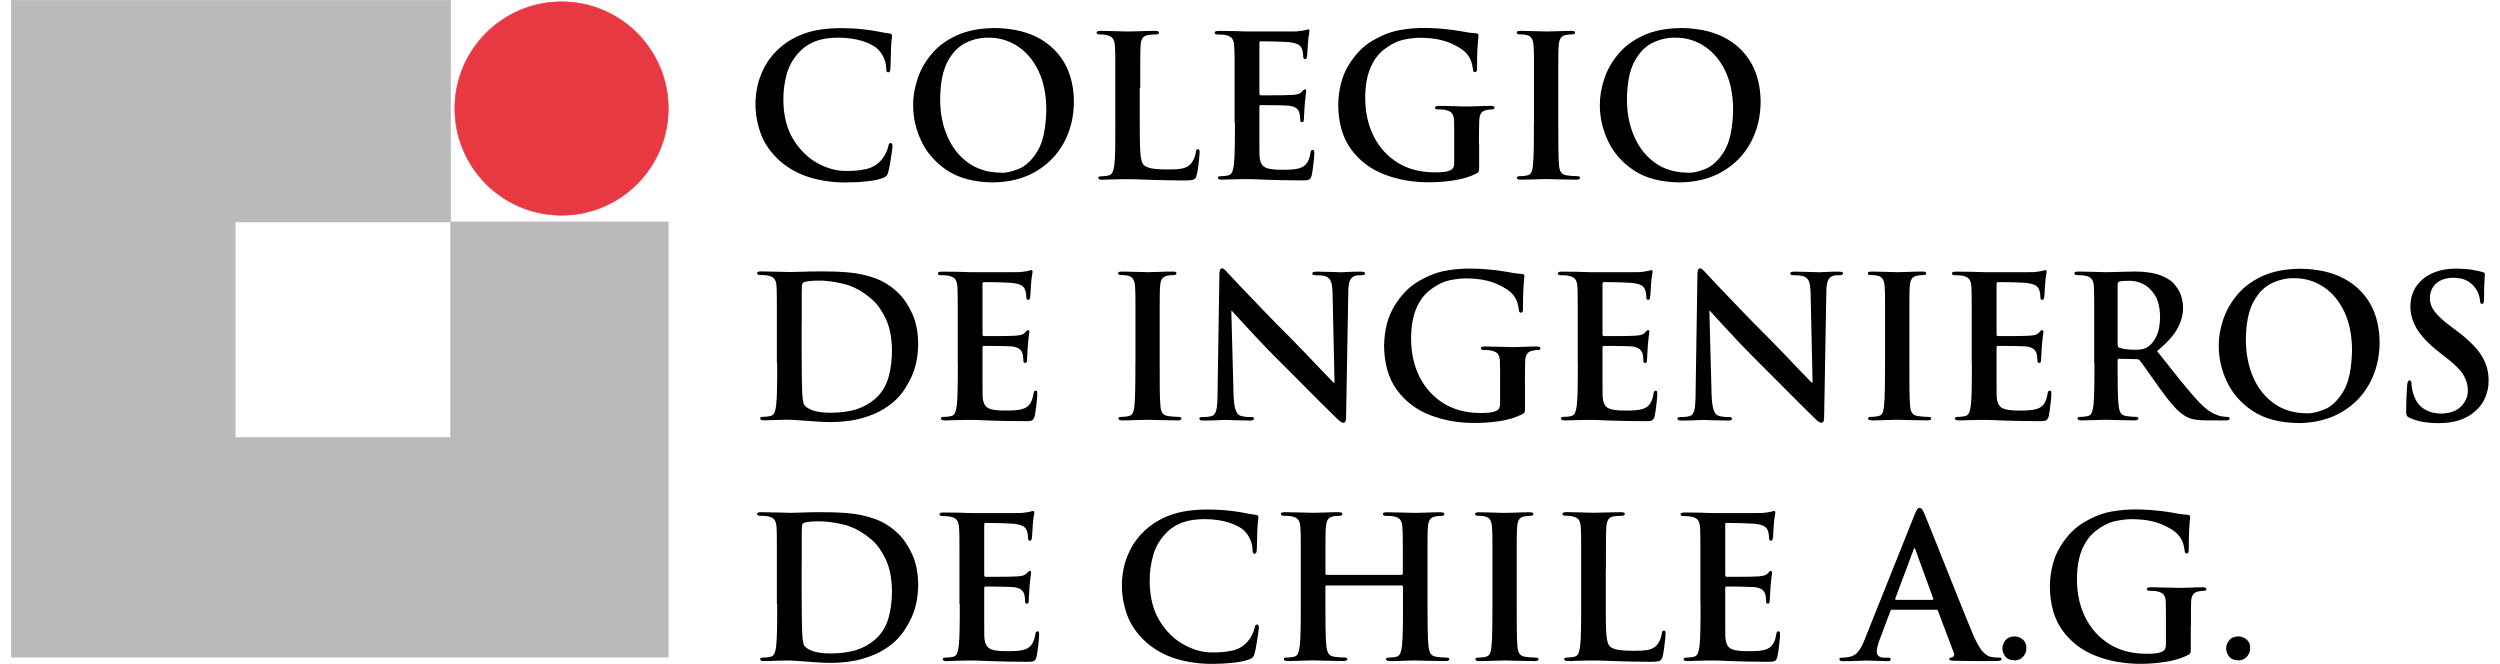 <?xml version="1.0" encoding="UTF-8"?>
<svg xmlns="http://www.w3.org/2000/svg" id="Capa_1" version="1.1" viewBox="0 0 320 85">
  <defs>
    <style>
      .st0 {
        stroke: #e83943;
      }

      .st0, .st1 {
        fill: none;
        stroke-miterlimit: 3.86;
        stroke-width: .08px;
      }

      .st2 {
        fill: #bababa;
      }

      .st3 {
        fill: #e83943;
      }

      .st1 {
        stroke: #bababa;
      }
    </style>
  </defs>
  <path class="st3" d="M58.22,13.89c0-7.54,6.12-13.66,13.66-13.66s13.66,6.12,13.66,13.66-6.11,13.66-13.66,13.66-13.66-6.12-13.66-13.66"></path>
  <path class="st0" d="M58.22,13.89c0-7.54,6.12-13.66,13.66-13.66s13.66,6.12,13.66,13.66-6.11,13.66-13.66,13.66-13.66-6.12-13.66-13.66Z"></path>
  <path class="st2" d="M1.45.03h56.23v28.38h27.85v55.7H1.45V.03ZM30.1,56h27.59v-27.59h-27.59v27.59Z"></path>
  <path class="st1" d="M1.45.03h56.23v28.38h27.85v55.7H1.45V.03ZM30.1,56h27.59v-27.59h-27.59v27.59Z"></path>
  <path d="M102.62,72.47c0-1.03,0-2.01,0-2.95,0-.94,0-1.63.02-2.1,0-.14.02-.24.07-.32.05-.08.12-.14.24-.19.12-.05.36-.09.71-.13.35-.03.66-.05.93-.05,1.01-.03,2.16.11,3.45.43,1.28.32,2.52,1.02,3.71,2.09.58.52,1.11,1.29,1.62,2.34.5,1.04.77,2.37.8,3.96.01,1.31-.14,2.51-.45,3.59-.32,1.08-.87,1.98-1.66,2.68-.74.65-1.58,1.11-2.5,1.4-.93.28-2.02.42-3.3.42-.99-.01-1.75-.12-2.28-.32-.53-.2-.87-.43-1.03-.68-.1-.16-.17-.44-.21-.83-.04-.39-.06-.75-.07-1.09-.01-.25-.02-.83-.04-1.72,0-.89-.02-2.02-.02-3.37v-3.18ZM99.48,77.31c0,1.17,0,2.22-.02,3.16-.01.93-.05,1.67-.11,2.21-.04.37-.11.68-.21.93-.1.25-.27.4-.52.46-.11.03-.25.05-.4.07-.15.02-.32.03-.51.03-.15,0-.25.02-.32.05-.06.03-.09.08-.09.15,0,.17.17.25.5.25.26,0,.54,0,.84-.02.3-.01.6-.02.9-.03.31-.01.59-.02.84-.02.25,0,.45,0,.59,0,.32,0,.69.02,1.11.05.42.03.87.06,1.36.1.48.04.97.07,1.47.1.5.03.97.05,1.43.05,1.55-.01,2.89-.18,4.01-.51,1.12-.32,2.04-.71,2.77-1.17.73-.46,1.28-.89,1.67-1.3.73-.72,1.36-1.68,1.9-2.86s.82-2.58.84-4.17c-.02-1.5-.27-2.78-.75-3.84-.48-1.06-1.04-1.92-1.69-2.57-.93-.94-1.98-1.61-3.14-2.02-1.16-.41-2.35-.65-3.56-.74-1.21-.09-2.35-.12-3.41-.11-.77,0-1.51.01-2.21.04s-1.26.03-1.67.04c-.38,0-.9-.01-1.58-.04-.68-.02-1.36-.03-2.05-.04-.19,0-.33.01-.42.05-.09.03-.14.09-.14.18,0,.09.04.15.11.18.07.03.18.05.32.05.18,0,.37,0,.55.02.18.01.33.03.43.06.41.08.68.24.83.46.15.23.23.55.25.97.02.25.03.55.03.89s.01.86.01,1.54c0,.68,0,1.65,0,2.91v4.44Z"></path>
  <path d="M122.85,77.31c0,1.17,0,2.22-.02,3.16-.01.93-.05,1.67-.11,2.21-.04.37-.11.68-.21.93-.1.25-.27.4-.52.46-.11.03-.25.05-.4.07-.15.02-.32.03-.51.03-.15,0-.26.02-.32.05-.06.03-.09.08-.09.15,0,.17.17.25.5.25.26,0,.54-.01.84-.03.3-.01.6-.02.9-.02.31-.01.59-.02.84-.02.25,0,.45,0,.59,0,.37,0,.77,0,1.19.02.42.01.9.03,1.43.06.54.01,1.16.03,1.88.05.72.02,1.54.03,2.48.03.46.01.79-.01.97-.08.18-.07.31-.26.39-.57.04-.18.09-.46.14-.82.05-.36.09-.73.13-1.11.04-.37.06-.66.06-.87,0-.13,0-.24-.03-.32-.02-.09-.08-.13-.18-.13-.09,0-.15.03-.19.08-.04.06-.07.16-.09.29-.08.51-.21.91-.39,1.21-.17.29-.42.51-.75.66-.34.14-.74.23-1.18.26s-.84.04-1.18.04c-1.25.02-2.07-.11-2.46-.41-.39-.29-.58-.86-.57-1.71,0-.26-.01-.64-.01-1.15,0-.5,0-1.01,0-1.53,0-.52,0-.93,0-1.23v-1.99c0-.08,0-.14.03-.18.02-.05.06-.07.12-.07.23,0,.59,0,1.09,0,.5,0,1,.01,1.48.03.49.01.82.02,1.01.04.46.05.8.17,1.01.34.21.17.35.39.4.64.04.17.06.33.07.48.01.16.02.3.03.43,0,.06.01.12.05.16.03.04.09.06.18.07.11,0,.17-.06.2-.16s.03-.21.03-.31c0-.12.02-.36.04-.72.02-.37.04-.69.06-.97.05-.63.1-1.08.14-1.34.04-.27.06-.43.06-.49,0-.07-.02-.13-.05-.16-.03-.03-.08-.05-.13-.04-.06,0-.12.03-.18.09-.06.06-.13.14-.22.24-.11.12-.27.21-.46.26s-.45.09-.75.11c-.22.02-.62.03-1.18.04-.57,0-1.13.01-1.69.01-.56,0-.95,0-1.16,0-.07,0-.12-.02-.15-.07-.02-.05-.03-.12-.03-.2v-6.38c0-.09.01-.15.04-.19.03-.04.07-.06.14-.06.19,0,.55,0,1.06.02.51,0,1.01.02,1.52.04.5.02.84.03,1.01.05.61.08,1.03.19,1.25.34.22.15.37.34.44.57.06.16.1.33.12.5.02.17.03.31.03.41,0,.11.01.2.05.26.03.06.09.09.18.09.08,0,.15-.03.18-.09.03-.06.06-.12.07-.19.03-.18.05-.47.07-.85.02-.38.04-.65.05-.81.04-.57.08-.96.13-1.19.05-.23.07-.38.07-.45,0-.06,0-.12-.03-.16s-.06-.06-.12-.07c-.06,0-.13.02-.2.04-.07.03-.14.05-.2.06-.1.03-.25.05-.44.08-.19.03-.4.05-.65.08-.14,0-.5.01-1.07.01-.57,0-1.22,0-1.96,0-.73,0-1.4,0-2.02,0h-1.26c-.18,0-.41,0-.68-.01-.27-.01-.58-.02-.91-.04-.32,0-.65,0-1-.01-.35,0-.7-.01-1.04-.01-.19,0-.33.01-.42.05-.09.03-.14.09-.13.18,0,.09.04.14.11.18.07.03.18.05.32.05.18,0,.37,0,.55.02.18.01.33.03.43.06.41.08.68.24.84.47.15.23.23.55.25.97.02.25.03.55.04.89,0,.35.01.86.01,1.54,0,.68,0,1.65,0,2.91v4.43Z"></path>
  <path d="M155.39,84.97c.83,0,1.66-.05,2.5-.14.83-.09,1.51-.24,2.04-.44.21-.08.35-.17.44-.27.09-.1.16-.25.21-.46.09-.3.17-.7.25-1.18.08-.48.15-.94.21-1.36.06-.42.08-.69.09-.81,0-.1-.01-.19-.05-.26-.03-.07-.09-.11-.18-.11-.1,0-.17.03-.21.1-.04.07-.08.21-.12.4-.05.24-.15.51-.31.82-.15.31-.33.59-.55.84-.49.57-1.11.95-1.84,1.14-.74.19-1.66.29-2.77.27-1.16,0-2.35-.33-3.56-.99-1.21-.66-2.24-1.66-3.07-2.99-.84-1.33-1.27-2.99-1.31-4.99-.02-1.24.14-2.42.47-3.55.33-1.13.95-2.12,1.85-2.98.54-.51,1.2-.89,1.96-1.16.76-.27,1.69-.4,2.78-.4,1.17,0,2.21.16,3.12.45.9.29,1.57.66,2,1.11.31.33.55.7.72,1.11.16.41.25.81.26,1.21,0,.18.01.31.05.41s.1.14.2.14c.11,0,.18-.05.23-.15.04-.1.07-.24.07-.43.02-.28.03-.69.04-1.24,0-.54.02-1.04.04-1.48.03-.43.05-.75.08-.95.03-.2.04-.35.05-.44,0-.08-.03-.14-.09-.2-.06-.05-.16-.09-.29-.1-.38-.04-.77-.11-1.18-.19-.41-.09-.86-.16-1.34-.23-.56-.08-1.12-.14-1.68-.18-.56-.05-1.22-.07-1.98-.07-1.86,0-3.43.24-4.71.71-1.28.47-2.36,1.12-3.26,1.96-.8.75-1.41,1.55-1.84,2.4-.43.84-.72,1.66-.88,2.45-.16.79-.23,1.48-.23,2.06-.02,1.24.19,2.52.64,3.82.45,1.3,1.28,2.51,2.49,3.61,1.15.99,2.44,1.69,3.89,2.12,1.44.43,3.03.64,4.76.63"></path>
  <path d="M169.81,73.58s-.07-.01-.1-.04c-.03-.03-.05-.07-.05-.13v-.53c0-1.26,0-2.23,0-2.91,0-.68,0-1.2.01-1.54,0-.35.02-.64.04-.89.02-.44.1-.77.23-1,.14-.23.37-.38.7-.44.15-.02.29-.04.4-.06.12-.01.23-.02.33-.02.15,0,.27-.01.34-.05.08-.03.11-.09.11-.18s-.04-.15-.13-.18c-.09-.03-.22-.05-.4-.05-.52,0-1.1.01-1.73.04-.63.02-1.11.03-1.45.04-.36,0-.88-.01-1.56-.04-.68-.02-1.37-.03-2.07-.04-.18,0-.31.01-.4.05-.09.03-.13.09-.13.18,0,.09.04.15.11.18.07.03.18.05.32.05.18,0,.37,0,.55.02.18.01.33.03.43.06.41.08.68.24.84.46.15.23.23.55.25.97.02.25.03.55.04.89s.01.86.01,1.54c0,.68,0,1.65,0,2.91v4.43c0,1.17,0,2.23-.02,3.16-.01.93-.05,1.67-.11,2.21-.04.37-.12.68-.21.93-.1.25-.27.4-.52.46-.11.03-.24.05-.4.07-.15.02-.32.03-.51.03-.15,0-.25.02-.31.05-.06.03-.09.08-.09.15,0,.17.17.25.5.25.54,0,1.12-.01,1.75-.04.63-.02,1.1-.03,1.43-.04.37,0,.91.02,1.62.04.71.02,1.48.03,2.32.04.15,0,.28-.02.37-.06.09-.04.14-.1.14-.19,0-.06-.03-.11-.1-.15-.07-.04-.17-.05-.31-.05-.2,0-.41-.01-.65-.03-.24-.02-.45-.04-.63-.07-.37-.06-.62-.21-.75-.45-.13-.25-.21-.55-.24-.91-.06-.55-.1-1.3-.11-2.23-.01-.94-.02-1.99-.02-3.16v-2.22c0-.06.02-.1.05-.12.03-.02.06-.03.1-.03h9.63s.07.01.1.04c.03.03.05.06.05.11v2.22c0,1.17,0,2.23-.02,3.16-.01.93-.05,1.67-.11,2.21-.04.37-.11.68-.21.93-.1.25-.27.4-.52.46-.11.03-.25.05-.4.07-.15.02-.32.03-.51.03-.15,0-.25.02-.32.05-.06.03-.09.08-.09.15,0,.17.18.25.53.25.52,0,1.1-.01,1.73-.04.63-.02,1.1-.03,1.42-.04.37,0,.91.02,1.62.04.71.02,1.48.03,2.32.04.15,0,.27-.02.36-.06.09-.04.14-.1.14-.19,0-.13-.13-.2-.4-.2-.2,0-.41-.01-.65-.03-.24-.02-.45-.04-.63-.07-.37-.06-.62-.21-.75-.45-.13-.25-.21-.55-.24-.91-.06-.55-.1-1.3-.11-2.23-.01-.94-.02-1.99-.02-3.16v-4.43c0-1.26,0-2.23,0-2.91,0-.68,0-1.2.01-1.54,0-.35.02-.64.04-.89.02-.44.09-.77.23-1,.13-.23.37-.38.7-.44.15-.02.28-.04.4-.06.12-.01.23-.02.33-.02.15,0,.27-.01.34-.05.08-.03.11-.09.11-.18s-.04-.15-.13-.18c-.09-.03-.22-.05-.4-.05-.52,0-1.1.01-1.73.04-.63.02-1.11.03-1.45.04-.36,0-.88-.01-1.56-.04-.68-.02-1.37-.03-2.07-.04-.18,0-.31.01-.4.05-.09.03-.13.09-.13.18s.04.15.11.18c.07.03.18.05.32.05.18,0,.37,0,.55.02.18.01.33.03.44.06.41.08.68.24.83.46.15.23.23.55.25.97.02.25.03.55.04.89,0,.35.01.86.01,1.54,0,.68,0,1.65,0,2.91v.53c0,.06-.02.11-.05.13-.03.03-.06.04-.1.04h-9.63Z"></path>
  <path d="M191.03,77.31c0,1.23,0,2.32-.02,3.27-.01.95-.05,1.69-.11,2.23-.03.37-.1.65-.21.87-.1.21-.28.34-.52.39-.11.03-.25.05-.4.07-.15.02-.32.03-.51.03-.15,0-.25.02-.32.05-.06.03-.09.08-.09.15,0,.17.17.25.5.25.54,0,1.12-.01,1.75-.04.63-.02,1.1-.03,1.43-.04.36,0,.89.02,1.6.04.71.02,1.48.03,2.33.04.14,0,.26-.02.34-.06.09-.04.13-.1.13-.19,0-.13-.13-.2-.4-.2-.2,0-.41-.01-.65-.03-.24-.02-.45-.04-.63-.07-.37-.05-.62-.19-.76-.4-.14-.21-.22-.49-.25-.83-.05-.55-.08-1.3-.09-2.25,0-.95-.01-2.04-.01-3.27v-4.44c0-1.26,0-2.23,0-2.91,0-.68,0-1.2.01-1.54,0-.35.02-.64.04-.89.02-.44.09-.77.23-1,.13-.23.37-.38.7-.44.15-.02.28-.04.4-.06.12-.01.24-.02.36-.02.13,0,.23-.01.29-.05.07-.04.11-.1.11-.2,0-.07-.05-.13-.14-.16-.09-.03-.22-.05-.39-.04-.51,0-1.06.01-1.66.04-.6.02-1.07.03-1.41.04-.4,0-.91-.01-1.55-.04-.64-.02-1.21-.03-1.72-.04-.2,0-.35.01-.45.04-.1.03-.15.08-.15.16,0,.1.04.16.11.2.07.04.17.05.3.05.15,0,.31,0,.46.02.16.01.3.04.44.08.28.06.48.2.62.43.14.23.22.55.24.98.02.25.03.55.04.89s.01.86.01,1.54c0,.68,0,1.65,0,2.91v4.44Z"></path>
  <path d="M205.56,72.87c0-1.26,0-2.23,0-2.91,0-.68,0-1.2.01-1.54,0-.35.02-.64.04-.89.02-.44.1-.77.23-1,.14-.23.37-.38.7-.43.16-.03.32-.04.5-.06.18-.01.34-.02.48-.02.15,0,.26-.01.34-.05.08-.03.11-.09.11-.18s-.04-.15-.13-.18c-.09-.03-.22-.05-.4-.05-.34,0-.74,0-1.19.02-.45.01-.89.02-1.3.03-.41.01-.72.02-.94.02-.37,0-.88-.01-1.54-.04-.66-.02-1.3-.03-1.92-.04-.19,0-.33.01-.42.05-.09.03-.14.09-.14.18,0,.09.04.15.11.18.07.03.18.05.32.05.17,0,.32,0,.46.02.14.01.27.03.37.06.41.08.69.24.84.46.15.23.23.55.25.97.02.25.03.55.04.89,0,.35.01.86.01,1.54,0,.68,0,1.65,0,2.91v4.44c0,1.17,0,2.22-.02,3.16-.01.93-.05,1.67-.11,2.21-.04.37-.12.68-.21.93-.1.25-.27.4-.52.46-.11.03-.25.05-.4.07-.15.02-.32.03-.51.03-.15,0-.25.02-.31.05-.06.04-.09.08-.09.15,0,.17.17.25.5.25.26,0,.54,0,.84-.02.3-.01.6-.02.9-.02.31-.01.59-.02.84-.02.25,0,.45,0,.59,0,.51,0,1.01,0,1.5.02.49.01,1.02.03,1.57.06.56.01,1.19.03,1.88.05.69.02,1.48.03,2.38.03.63,0,1.04-.04,1.23-.13.19-.09.31-.28.36-.55.07-.26.13-.6.19-1.01.06-.42.1-.81.14-1.17.03-.37.05-.6.05-.71,0-.15,0-.26-.03-.33-.03-.07-.08-.1-.17-.1-.1,0-.17.04-.2.1-.04.07-.06.16-.07.27-.03.25-.11.52-.23.81-.13.29-.27.52-.42.7-.32.33-.72.53-1.21.61-.49.08-1.07.11-1.74.1-.96,0-1.66-.05-2.1-.14-.44-.09-.76-.23-.95-.42-.25-.22-.41-.78-.46-1.67-.06-.89-.08-2.14-.07-3.75v-4.44Z"></path>
  <path d="M217.67,77.31c0,1.17,0,2.22-.02,3.16-.01.93-.05,1.67-.11,2.21-.04.37-.11.68-.21.93-.1.25-.27.4-.52.46-.11.03-.25.05-.4.07s-.32.03-.51.03c-.15,0-.25.02-.31.05-.06.03-.09.08-.09.15,0,.17.17.25.5.25.26,0,.54-.01.84-.03.3-.01.6-.02.9-.02.31-.01.59-.02.84-.02.25,0,.45,0,.59,0,.37,0,.77,0,1.19.02.42.01.9.03,1.43.06.54.01,1.16.03,1.88.05.71.02,1.54.03,2.48.03.46.01.79-.01.97-.08.18-.07.31-.26.39-.57.04-.18.09-.46.14-.82.05-.36.09-.73.13-1.11.04-.37.06-.66.06-.87,0-.13,0-.24-.02-.32-.02-.09-.08-.13-.18-.13-.09,0-.15.03-.19.08-.04.06-.07.16-.09.29-.08.51-.21.91-.39,1.21-.17.29-.42.51-.74.66-.35.14-.74.23-1.18.26-.45.03-.84.04-1.18.04-1.25.02-2.07-.11-2.46-.41-.39-.29-.58-.86-.57-1.71,0-.26-.01-.64-.01-1.15,0-.5,0-1.01,0-1.53,0-.52,0-.93,0-1.23v-1.99c0-.08,0-.14.03-.18.02-.05.06-.07.12-.07.23,0,.59,0,1.09,0,.5,0,1,.01,1.48.03.49.01.82.02,1.01.04.46.05.8.17,1.01.34.21.17.35.39.4.64.04.17.06.33.07.48,0,.16.02.3.03.43,0,.06.01.12.05.16.03.04.09.06.18.07.11,0,.17-.06.2-.16.02-.1.03-.21.03-.31,0-.12.02-.36.04-.72.02-.37.04-.69.06-.97.05-.63.1-1.08.14-1.34.04-.27.06-.43.06-.49,0-.07-.02-.13-.05-.16-.03-.03-.07-.05-.13-.04-.06,0-.12.03-.18.09-.06.06-.13.14-.22.24-.11.12-.27.21-.46.26-.2.05-.45.09-.75.11-.22.02-.62.03-1.18.04-.57,0-1.13.01-1.69.01-.56,0-.95,0-1.16,0-.07,0-.12-.02-.15-.07-.02-.05-.03-.12-.03-.2v-6.38c0-.09.01-.15.04-.19.03-.04.07-.06.14-.06.19,0,.55,0,1.06.02.51,0,1.02.02,1.52.04.5.02.84.03,1.01.05.61.08,1.03.19,1.25.34.22.15.37.34.44.57.06.16.1.33.12.5.02.17.03.31.03.41,0,.11.01.2.05.26.03.06.09.09.18.09.08,0,.14-.03.18-.09.04-.06.06-.12.07-.19.03-.18.05-.47.07-.85.02-.38.04-.65.05-.81.04-.57.08-.96.13-1.19.04-.23.07-.38.07-.45,0-.06,0-.12-.03-.16-.02-.04-.06-.06-.12-.07-.06,0-.13.02-.2.04-.07.03-.14.05-.2.06-.1.03-.25.05-.44.08-.19.03-.4.05-.64.08-.14,0-.5.01-1.07.01-.57,0-1.22,0-1.96,0-.73,0-1.4,0-2.02,0h-1.26c-.18,0-.41,0-.68-.01-.27-.01-.58-.02-.91-.04-.32,0-.65,0-1-.01-.35,0-.7-.01-1.04-.01-.19,0-.33.01-.42.05-.09.03-.14.09-.14.18,0,.09.04.14.11.18.07.03.18.05.32.05.18,0,.37,0,.55.02.18.01.33.03.43.06.41.08.68.24.84.47.15.23.23.55.25.97.02.25.03.55.03.89,0,.35.01.86.01,1.54,0,.68,0,1.65,0,2.91v4.43Z"></path>
  <path d="M242.7,76.78s-.08-.02-.1-.05c-.01-.03-.02-.07,0-.13l2.32-6.2c.01-.05.03-.11.06-.15.03-.05.06-.07.09-.08.04,0,.06.03.08.08.02.05.03.1.04.15l2.27,6.23s.01.07,0,.1c-.02.03-.06.05-.12.05h-4.64ZM247.82,78.04c.06,0,.11.01.15.04.04.03.07.07.1.14l2.02,5.35c.06.15.06.28,0,.38-.06.1-.13.17-.23.2-.12.01-.22.03-.27.07-.06.03-.08.09-.08.16,0,.08.07.14.21.16.14.02.32.04.55.04,1.02.02,1.96.04,2.8.04.84,0,1.5,0,1.97,0,.46,0,.77-.01.93-.05.16-.04.24-.1.23-.2,0-.08-.03-.14-.09-.17-.06-.03-.14-.04-.24-.03-.15,0-.32,0-.5-.02-.18-.01-.37-.04-.56-.08-.26-.04-.58-.24-.95-.59-.37-.35-.79-1.08-1.27-2.17-.42-.99-.94-2.27-1.57-3.84-.63-1.56-1.27-3.17-1.93-4.82-.66-1.65-1.24-3.1-1.74-4.36-.5-1.26-.84-2.08-1-2.47-.12-.29-.23-.49-.33-.62-.09-.13-.2-.19-.31-.19-.12,0-.23.07-.33.23-.1.16-.23.42-.37.78l-6.33,15.83c-.24.64-.51,1.15-.83,1.55-.31.4-.75.64-1.32.72-.11.01-.23.03-.38.04-.15,0-.28.01-.4.02-.1,0-.18.01-.23.04-.05.03-.07.08-.07.16,0,.1.04.17.12.2.08.04.2.05.36.05.68,0,1.3-.01,1.87-.04.57-.02.94-.03,1.1-.04.4,0,.84.02,1.33.04.48.02.93.03,1.34.04.14,0,.25-.01.32-.05.07-.04.11-.1.11-.2,0-.07-.02-.13-.08-.16-.05-.03-.15-.04-.3-.04h-.38c-.38,0-.65-.08-.8-.22-.15-.14-.22-.33-.21-.56,0-.16.03-.37.09-.65.06-.27.16-.57.28-.89l1.36-3.61c.02-.07.05-.13.08-.16s.08-.05.14-.04h5.62Z"></path>
  <path d="M257.82,84.54c.48-.01.86-.17,1.14-.48.28-.3.42-.68.42-1.14,0-.45-.16-.8-.45-1.06-.29-.26-.65-.39-1.09-.4-.54.02-.93.2-1.17.53-.25.33-.37.66-.36,1,0,.37.12.72.36,1.03.24.32.63.48,1.15.5"></path>
  <path d="M280.44,80.16c0-1.26,0-2.27.02-3.03,0-.44.09-.77.23-1,.15-.23.39-.37.72-.43.15-.03.27-.04.38-.06.1-.01.2-.02.3-.02.09,0,.17-.01.23-.04.06-.03.09-.08.1-.16,0-.1-.04-.16-.13-.2-.09-.04-.21-.05-.37-.05-.44,0-.94.01-1.49.04-.56.02-1.04.03-1.45.04-.4,0-.94-.02-1.62-.04-.68-.02-1.36-.03-2.04-.04-.18,0-.31.01-.4.05-.09.04-.13.1-.13.2,0,.07.04.13.1.16.07.03.16.04.27.04.18,0,.36,0,.55.02.18.01.33.03.43.06.41.08.69.24.84.46.16.23.23.55.24.97.01.38.02.81.02,1.3,0,.49,0,1.05,0,1.68v2.37c0,.22-.03.4-.1.56-.07.16-.19.28-.38.37-.31.13-.66.21-1.05.24-.39.03-.75.04-1.09.03-1.78-.02-3.33-.43-4.64-1.25s-2.32-1.94-3.04-3.36c-.72-1.42-1.08-3.04-1.09-4.87,0-1.54.22-2.81.63-3.81.41-1,.98-1.79,1.69-2.37.89-.7,1.77-1.15,2.64-1.33.86-.18,1.65-.26,2.35-.23,1.43.03,2.63.26,3.6.68.96.42,1.64.85,2.02,1.29.32.36.53.72.65,1.09.11.37.18.7.21,1,.01.1.03.18.07.24.04.06.1.09.18.09.1,0,.17-.03.21-.11.04-.08.06-.22.06-.42,0-1.04.02-1.84.05-2.41.03-.57.06-.98.08-1.23.03-.25.04-.41.05-.49,0-.09-.02-.16-.06-.21-.05-.05-.14-.08-.29-.09-.3-.02-.64-.05-1.01-.11-.37-.06-.7-.11-.98-.17-.18-.04-.51-.09-.99-.15-.48-.06-1.03-.12-1.65-.17-.62-.05-1.22-.08-1.82-.08-1.06-.02-2.15.07-3.28.27-1.13.2-2.3.66-3.5,1.36-1.18.7-2.2,1.74-3.05,3.13-.85,1.39-1.29,3.09-1.33,5.12.03,2.31.58,4.2,1.65,5.65,1.07,1.46,2.48,2.53,4.23,3.21,1.75.68,3.68,1.02,5.76,1.02,1.01,0,2.06-.08,3.16-.25,1.1-.17,2.07-.46,2.91-.89.15-.07.24-.16.28-.26.04-.1.06-.32.05-.64v-2.77Z"></path>
  <path d="M286.46,84.54c.48-.01.86-.17,1.14-.48.28-.3.42-.68.42-1.14,0-.45-.16-.8-.45-1.06-.29-.26-.65-.39-1.09-.4-.54.02-.93.2-1.17.53-.25.33-.37.66-.36,1,0,.37.12.72.36,1.03.24.32.63.48,1.15.5"></path>
  <path d="M102.62,41.66c0-1.03,0-2.01,0-2.95,0-.94,0-1.63.02-2.1,0-.14.02-.24.07-.32.05-.08.12-.14.24-.19.12-.05.36-.09.71-.13.35-.03.66-.05.93-.05,1.01-.03,2.16.11,3.45.43,1.28.32,2.52,1.02,3.71,2.09.58.52,1.11,1.29,1.62,2.34.5,1.04.77,2.37.8,3.96.01,1.31-.14,2.51-.45,3.59-.32,1.08-.87,1.98-1.66,2.68-.74.65-1.58,1.11-2.5,1.4-.93.28-2.02.42-3.3.42-.99-.01-1.75-.12-2.28-.32-.53-.2-.87-.43-1.03-.68-.1-.16-.17-.44-.21-.83-.04-.39-.06-.75-.07-1.09-.01-.25-.02-.83-.04-1.72,0-.89-.02-2.02-.02-3.37v-3.18ZM99.48,46.5c0,1.17,0,2.22-.02,3.15-.01.93-.05,1.67-.11,2.21-.04.37-.11.68-.21.93-.1.25-.27.4-.52.46-.11.03-.25.05-.4.07-.15.02-.32.03-.51.03-.15,0-.25.02-.32.05-.06.03-.09.08-.09.15,0,.17.17.25.5.25.26,0,.54-.01.84-.02.3-.01.6-.02.9-.03.31-.01.59-.02.84-.02.25,0,.45,0,.59,0,.32,0,.69.02,1.11.05.42.03.87.06,1.36.1.48.04.97.07,1.47.1.5.03.97.05,1.43.05,1.55-.02,2.89-.18,4.01-.51,1.12-.32,2.04-.71,2.77-1.17.73-.45,1.28-.89,1.67-1.3.73-.72,1.36-1.68,1.9-2.86.54-1.19.82-2.58.84-4.17-.02-1.5-.27-2.78-.75-3.84-.48-1.06-1.04-1.92-1.69-2.57-.93-.94-1.98-1.61-3.14-2.02s-2.35-.66-3.56-.74c-1.21-.09-2.35-.12-3.41-.11-.77,0-1.51.01-2.21.04-.7.02-1.26.03-1.67.04-.38,0-.9-.02-1.58-.04-.68-.02-1.36-.03-2.05-.04-.19,0-.33.01-.42.05-.09.03-.14.09-.14.18,0,.09.04.15.11.18.07.03.18.05.32.05.18,0,.37,0,.55.02.18.01.33.03.43.06.41.08.68.24.83.46.15.23.23.55.25.97.02.25.03.55.03.89s.01.86.01,1.54c0,.68,0,1.65,0,2.91v4.44Z"></path>
  <path d="M122.6,46.5c0,1.17,0,2.22-.02,3.16-.01.93-.05,1.67-.11,2.21-.04.37-.11.68-.21.93-.1.25-.27.4-.52.46-.11.03-.25.05-.4.07-.15.02-.32.03-.51.03-.15,0-.25.02-.31.05-.06.04-.09.08-.09.15,0,.17.17.25.5.25.26,0,.54,0,.84-.02.3-.01.6-.02.9-.02.31-.01.59-.02.84-.02.25,0,.45,0,.59,0,.37,0,.77,0,1.19.02.42.01.9.03,1.43.06.54.01,1.16.03,1.88.05.71.02,1.54.03,2.48.03.46.01.79-.01.97-.08.18-.07.31-.26.39-.57.04-.18.09-.46.14-.82.05-.36.09-.73.13-1.11.04-.37.06-.66.06-.87,0-.13,0-.24-.02-.32-.02-.09-.08-.13-.18-.13-.09,0-.15.03-.19.08-.04.06-.07.16-.09.29-.08.51-.21.91-.39,1.21-.17.29-.42.51-.74.66-.35.14-.74.23-1.18.26-.45.03-.84.05-1.18.04-1.25.02-2.07-.11-2.46-.41-.39-.29-.58-.86-.57-1.71,0-.26-.01-.65-.01-1.15,0-.5,0-1.01,0-1.53,0-.52,0-.93,0-1.23v-1.99c0-.08,0-.14.03-.18.02-.05.06-.07.12-.07.23,0,.59,0,1.09,0,.5,0,1,.01,1.48.02.49.01.82.03,1.01.04.46.05.8.17,1.01.34.21.17.35.39.4.64.04.17.06.33.07.48,0,.16.02.3.03.43,0,.06.01.12.05.16.03.04.09.06.18.07.11,0,.17-.06.2-.16s.03-.21.03-.32c0-.12.02-.36.04-.72.02-.36.05-.69.06-.97.05-.63.1-1.08.14-1.34.04-.27.06-.43.06-.49,0-.08-.02-.13-.05-.16s-.07-.05-.13-.04c-.06,0-.12.03-.18.09-.06.06-.13.14-.22.24-.11.12-.27.21-.46.27-.2.05-.45.09-.75.11-.22.02-.62.03-1.18.04-.56,0-1.13.01-1.69.01-.56,0-.95,0-1.16,0-.07,0-.12-.02-.15-.07-.02-.05-.03-.12-.03-.21v-6.38c0-.09.01-.15.04-.19.03-.04.07-.06.14-.06.19,0,.55,0,1.06.01.51,0,1.01.02,1.52.04.5.02.84.03,1.01.05.61.08,1.03.19,1.25.34.22.15.37.34.44.57.06.16.1.33.12.5.02.17.03.31.03.41,0,.11.01.2.05.26.03.06.09.09.18.09.08,0,.15-.03.18-.09.04-.06.06-.12.07-.19.03-.19.05-.47.07-.85.02-.38.04-.65.05-.81.04-.57.08-.96.13-1.19.04-.23.07-.38.07-.45,0-.06,0-.12-.03-.16-.02-.04-.06-.06-.12-.07-.06,0-.13.02-.2.04-.07.02-.14.04-.2.06-.1.03-.25.05-.44.08-.19.02-.4.05-.64.08-.14,0-.5.01-1.07.01-.57,0-1.22,0-1.95,0-.73,0-1.4,0-2.02,0h-1.26c-.18,0-.41,0-.68-.02-.27,0-.58-.02-.91-.03-.32,0-.65,0-1-.01-.35,0-.7-.01-1.04-.01-.19,0-.33.01-.42.05-.09.03-.14.09-.14.18,0,.09.04.15.11.18.07.03.18.05.32.05.18,0,.37,0,.55.02.18.01.33.03.43.06.41.09.68.24.84.47.15.23.23.55.25.97.02.25.03.55.03.89,0,.35.01.86.01,1.54,0,.68,0,1.65,0,2.91v4.43Z"></path>
  <path d="M145.33,46.5c0,1.23,0,2.32-.02,3.27-.01.95-.05,1.69-.11,2.23-.03.37-.1.65-.21.87-.1.21-.28.34-.52.39-.11.03-.25.05-.4.07-.15.02-.32.03-.51.03-.15,0-.25.02-.32.05-.06.03-.09.08-.09.15,0,.17.17.25.5.25.54,0,1.12-.01,1.75-.04.63-.02,1.1-.03,1.43-.04.36,0,.89.02,1.6.04.71.02,1.48.03,2.33.04.14,0,.26-.02.34-.06.09-.04.13-.1.13-.19,0-.13-.13-.2-.4-.2-.2,0-.41-.01-.65-.03-.24-.02-.45-.04-.63-.07-.37-.05-.62-.19-.76-.4-.14-.21-.22-.49-.25-.83-.05-.55-.08-1.3-.09-2.25-.01-.95-.01-2.04-.01-3.27v-4.44c0-1.26,0-2.23,0-2.91,0-.68,0-1.2.01-1.54,0-.35.02-.64.04-.89.02-.44.09-.77.23-1,.13-.23.37-.38.7-.44.15-.02.28-.04.4-.06.12-.01.24-.02.36-.02.13,0,.23-.01.3-.05.07-.04.11-.1.11-.2,0-.07-.05-.13-.14-.16-.09-.03-.22-.04-.39-.04-.51,0-1.06.01-1.66.04-.6.02-1.07.03-1.41.04-.4,0-.91-.02-1.55-.04-.64-.02-1.21-.03-1.72-.04-.2,0-.35.01-.45.04-.1.03-.15.08-.15.16,0,.1.04.16.11.2.07.04.17.05.3.05.15,0,.31,0,.46.02.16.01.3.04.44.08.28.06.48.2.62.43.14.23.22.55.24.98.02.25.03.55.04.89s.01.86.01,1.54c0,.68,0,1.65,0,2.91v4.44Z"></path>
  <path d="M157.6,39.79h.08c.17.18.55.6,1.15,1.26.6.66,1.32,1.44,2.18,2.35.85.91,1.74,1.82,2.67,2.75.89.88,1.8,1.79,2.74,2.74.94.94,1.82,1.83,2.64,2.65.82.82,1.51,1.5,2.05,2.02.14.14.28.27.43.38.15.11.29.17.43.17.11,0,.19-.06.25-.18s.08-.32.08-.6l.28-15.9c0-.69.07-1.2.21-1.52.13-.32.38-.53.72-.62.15-.04.28-.06.4-.06.12,0,.24-.01.36,0,.3,0,.45-.08.45-.23,0-.1-.06-.16-.17-.19-.11-.03-.25-.04-.41-.04-.63,0-1.16.01-1.59.04-.44.02-.73.03-.87.04-.28,0-.69-.01-1.23-.04-.54-.02-1.15-.03-1.82-.04-.19,0-.35,0-.47.04-.12.03-.18.09-.19.19,0,.08.03.13.09.17.06.04.17.06.31.06.19,0,.41,0,.66.02.25.02.48.06.68.13.3.11.51.33.65.65.13.33.2.87.21,1.62l.25,11.32h-.13c-.17-.17-.59-.6-1.25-1.29-.66-.69-1.39-1.46-2.19-2.3-.8-.84-1.5-1.56-2.1-2.16-1.25-1.24-2.45-2.46-3.59-3.65-1.15-1.19-2.1-2.19-2.88-3.01-.77-.82-1.22-1.3-1.34-1.43-.21-.23-.38-.42-.52-.56-.14-.14-.28-.22-.41-.22-.12,0-.21.08-.26.24-.05.16-.07.36-.07.62l-.23,14.92c0,1.08-.05,1.85-.15,2.31-.1.46-.31.74-.63.82-.18.05-.37.08-.58.1s-.39.03-.56.02c-.13,0-.23.01-.3.04-.07.03-.11.08-.11.16,0,.11.05.18.15.21.1.03.23.04.4.04.67,0,1.26-.01,1.77-.04.51-.02.82-.03.96-.04.24,0,.62.01,1.13.04.52.02,1.18.03,2,.04.18,0,.32-.01.42-.05.1-.04.16-.1.16-.2,0-.07-.04-.13-.11-.16-.07-.03-.18-.05-.32-.04-.2,0-.42,0-.65-.03-.23-.02-.45-.07-.66-.14-.25-.07-.46-.31-.61-.73-.15-.41-.24-1.11-.27-2.07l-.28-10.59Z"></path>
  <path d="M195.19,49.35c0-1.26,0-2.27.03-3.03,0-.44.09-.77.23-1,.15-.23.39-.38.72-.44.15-.03.27-.04.38-.06.1-.01.2-.02.3-.02.09,0,.17-.01.23-.04.06-.03.09-.08.1-.16,0-.1-.04-.16-.13-.2-.09-.04-.21-.05-.38-.05-.44,0-.93.01-1.49.04-.56.02-1.04.03-1.45.04-.4,0-.94-.02-1.62-.04-.68-.02-1.36-.03-2.03-.04-.18,0-.31.01-.4.05-.09.04-.13.1-.13.2,0,.07.04.13.1.16.07.03.16.04.27.04.18,0,.37,0,.55.02.18.01.33.03.43.06.41.08.69.24.85.46.16.23.23.55.24.97.01.38.02.81.02,1.3,0,.49,0,1.05,0,1.68v2.37c0,.22-.03.4-.1.56-.07.16-.2.28-.38.37-.31.13-.66.21-1.05.24-.39.03-.75.04-1.09.03-1.78-.02-3.33-.43-4.64-1.25-1.31-.82-2.32-1.94-3.04-3.36-.72-1.42-1.08-3.04-1.09-4.87,0-1.54.22-2.81.63-3.81.41-1,.98-1.79,1.69-2.37.89-.7,1.77-1.15,2.64-1.33.87-.18,1.65-.26,2.35-.23,1.43.03,2.63.26,3.6.68.96.42,1.64.85,2.03,1.28.32.36.53.72.65,1.09.11.37.18.7.21,1,0,.1.03.18.07.24.04.06.1.09.18.09.1,0,.17-.03.21-.11.04-.08.06-.22.06-.42,0-1.04.02-1.84.05-2.41.03-.57.06-.98.08-1.23.03-.25.04-.41.05-.49,0-.09-.02-.16-.06-.21-.05-.05-.14-.08-.29-.09-.3-.02-.64-.05-1.01-.11-.37-.06-.7-.11-.98-.17-.18-.04-.51-.09-.99-.15-.48-.06-1.03-.12-1.65-.17-.62-.05-1.22-.08-1.82-.08-1.06-.02-2.15.07-3.28.27-1.13.2-2.3.66-3.5,1.37-1.19.7-2.2,1.74-3.05,3.13-.85,1.39-1.29,3.09-1.33,5.12.03,2.31.58,4.2,1.65,5.65,1.07,1.46,2.48,2.53,4.23,3.21,1.75.68,3.68,1.02,5.76,1.01,1.01,0,2.06-.07,3.16-.24,1.1-.17,2.07-.46,2.91-.89.15-.07.24-.16.28-.27.04-.1.06-.32.05-.64v-2.77Z"></path>
  <path d="M201.96,46.5c0,1.17,0,2.22-.02,3.16-.01.93-.05,1.67-.11,2.21-.04.37-.11.68-.21.93-.1.25-.27.4-.52.46-.11.03-.25.05-.4.07-.15.02-.32.03-.51.03-.15,0-.25.02-.31.05-.06.04-.09.08-.09.15,0,.17.17.25.5.25.26,0,.54,0,.84-.02.3-.01.6-.02.9-.02.31-.01.59-.02.84-.02.25,0,.45,0,.59,0,.37,0,.77,0,1.19.02.42.01.9.03,1.43.06.54.01,1.16.03,1.88.05.71.02,1.54.03,2.48.03.46.01.79-.01.97-.08.18-.07.31-.26.39-.57.04-.18.09-.46.14-.82.05-.36.09-.73.13-1.11.04-.37.06-.66.06-.87,0-.13,0-.24-.02-.32-.02-.09-.08-.13-.18-.13-.09,0-.15.03-.19.08-.04.06-.07.16-.09.29-.08.51-.21.91-.39,1.21-.17.29-.42.51-.74.66-.35.14-.74.23-1.18.26-.45.03-.84.05-1.18.04-1.25.02-2.07-.11-2.46-.41-.39-.29-.58-.86-.57-1.71,0-.26-.01-.65-.01-1.15,0-.5,0-1.01,0-1.53,0-.52,0-.93,0-1.23v-1.99c0-.08,0-.14.03-.18.02-.05.06-.07.12-.07.23,0,.59,0,1.09,0,.5,0,1,.01,1.48.02.49.01.82.03,1.01.04.46.05.8.17,1.01.34.21.17.35.39.4.64.04.17.06.33.07.48,0,.16.02.3.03.43,0,.06.01.12.05.16.03.04.09.06.18.07.11,0,.17-.06.2-.16.02-.1.03-.21.03-.32,0-.12.02-.36.04-.72.02-.36.04-.69.06-.97.05-.63.1-1.08.14-1.34.04-.27.06-.43.06-.49,0-.08-.02-.13-.05-.16s-.07-.05-.13-.04c-.06,0-.12.03-.18.09-.06.06-.13.14-.22.24-.11.12-.27.21-.46.27-.2.05-.45.09-.75.11-.22.02-.62.03-1.18.04-.57,0-1.13.01-1.69.01-.56,0-.95,0-1.16,0-.07,0-.12-.02-.15-.07-.02-.05-.03-.12-.03-.21v-6.38c0-.09.01-.15.04-.19.03-.04.07-.06.14-.06.19,0,.55,0,1.06.01.51,0,1.02.02,1.52.04.5.02.84.03,1.01.05.61.08,1.03.19,1.25.34.22.15.37.34.44.57.06.16.1.33.12.5.02.17.03.31.03.41,0,.11.01.2.05.26.03.06.09.09.18.09.09,0,.14-.03.18-.09.04-.06.06-.12.07-.19.03-.19.05-.47.07-.85.02-.38.04-.65.05-.81.04-.57.08-.96.13-1.19.04-.23.07-.38.07-.45,0-.06,0-.12-.03-.16-.02-.04-.06-.06-.12-.07-.06,0-.13.02-.2.04-.07.02-.14.04-.2.06-.1.03-.25.05-.44.08-.19.02-.4.05-.64.08-.14,0-.5.01-1.07.01-.57,0-1.22,0-1.96,0-.73,0-1.4,0-2.02,0h-1.26c-.18,0-.41,0-.68-.02-.27,0-.58-.02-.91-.03-.32,0-.65,0-1-.01-.35,0-.7-.01-1.04-.01-.19,0-.33.01-.42.05-.09.03-.14.09-.14.18,0,.09.04.15.11.18.07.03.18.05.32.05.18,0,.37,0,.55.02.18.01.33.03.44.06.41.09.68.24.84.47.15.23.23.55.25.97.02.25.03.55.03.89,0,.35.01.86.01,1.54,0,.68,0,1.65,0,2.91v4.43Z"></path>
  <path d="M218.79,39.79h.08c.17.18.55.6,1.15,1.26.6.66,1.32,1.44,2.18,2.35.85.91,1.74,1.82,2.67,2.75.89.88,1.8,1.79,2.74,2.74.94.94,1.82,1.83,2.64,2.65.82.82,1.51,1.5,2.05,2.02.14.14.28.27.43.38.15.11.29.17.43.17.11,0,.2-.06.25-.18.05-.12.08-.32.08-.6l.28-15.9c0-.69.08-1.2.21-1.52.13-.32.38-.53.72-.62.15-.04.28-.06.4-.06.12,0,.24-.01.36,0,.3,0,.45-.08.45-.23,0-.1-.06-.16-.17-.19-.11-.03-.24-.04-.41-.04-.63,0-1.16.01-1.59.04-.44.02-.73.03-.88.04-.28,0-.69-.01-1.23-.04-.54-.02-1.15-.03-1.82-.04-.19,0-.35,0-.47.04-.12.03-.18.09-.18.19,0,.08.03.13.09.17.06.04.17.06.31.06.19,0,.41,0,.66.02.25.02.48.06.68.13.3.11.51.33.65.65.13.33.2.87.21,1.62l.25,11.32h-.13c-.17-.17-.59-.6-1.25-1.29-.66-.69-1.39-1.46-2.19-2.3-.8-.84-1.5-1.56-2.1-2.16-1.25-1.24-2.45-2.46-3.59-3.65-1.15-1.19-2.11-2.19-2.88-3.01-.77-.82-1.22-1.3-1.34-1.43-.21-.23-.38-.42-.52-.56s-.28-.22-.41-.22c-.12,0-.21.08-.26.24-.05.16-.07.36-.07.62l-.23,14.92c0,1.08-.05,1.85-.15,2.31-.1.46-.31.74-.63.82-.18.05-.37.08-.58.1-.2.02-.39.03-.56.02-.13,0-.23.01-.3.04-.07.03-.11.08-.11.16,0,.11.05.18.15.21.1.03.23.04.4.04.67,0,1.26-.01,1.77-.04.51-.02.82-.03.96-.04.24,0,.62.01,1.13.04.52.02,1.18.03,2,.04.18,0,.32-.01.42-.05.1-.04.16-.1.16-.2,0-.07-.04-.13-.11-.16-.07-.03-.18-.05-.32-.04-.2,0-.42,0-.65-.03-.23-.02-.45-.07-.66-.14-.25-.07-.46-.31-.61-.73-.15-.41-.24-1.11-.27-2.07l-.28-10.59Z"></path>
  <path d="M241.28,46.5c0,1.23,0,2.32-.02,3.27-.01.95-.05,1.69-.11,2.23-.03.37-.1.65-.2.87-.11.21-.28.34-.53.39-.11.03-.25.05-.4.07-.15.02-.32.03-.51.03-.15,0-.25.02-.31.05-.06.03-.09.08-.09.15,0,.17.17.25.5.25.54,0,1.12-.01,1.75-.04.63-.02,1.1-.03,1.43-.04.36,0,.89.02,1.6.04.71.02,1.49.03,2.33.04.14,0,.26-.02.34-.06.09-.04.13-.1.13-.19,0-.13-.13-.2-.4-.2-.2,0-.41-.01-.65-.03-.24-.02-.45-.04-.63-.07-.37-.05-.62-.19-.76-.4-.14-.21-.22-.49-.25-.83-.05-.55-.08-1.3-.09-2.25-.01-.95-.01-2.04-.01-3.27v-4.44c0-1.26,0-2.23,0-2.91,0-.68,0-1.2.01-1.54,0-.35.02-.64.04-.89.02-.44.09-.77.23-1,.13-.23.37-.38.7-.44.15-.02.28-.04.4-.06.12-.01.24-.02.36-.02.13,0,.23-.01.3-.05.07-.04.11-.1.11-.2,0-.07-.05-.13-.14-.16-.09-.03-.22-.04-.39-.04-.51,0-1.06.01-1.66.04-.6.02-1.07.03-1.41.04-.4,0-.91-.02-1.55-.04-.64-.02-1.21-.03-1.72-.04-.2,0-.35.01-.45.04-.1.03-.15.08-.15.16,0,.1.04.16.11.2.07.04.17.05.29.05.15,0,.31,0,.46.02.16.01.3.04.44.08.28.06.48.2.62.43.14.23.22.55.24.98.02.25.03.55.04.89,0,.35.01.86.01,1.54,0,.68,0,1.65,0,2.91v4.44Z"></path>
  <path d="M252.4,46.5c0,1.17,0,2.22-.02,3.16-.01.93-.05,1.67-.11,2.21-.04.37-.11.68-.21.93-.1.25-.27.4-.52.46-.11.03-.25.05-.4.07s-.32.03-.51.03c-.15,0-.25.02-.31.05-.06.04-.09.08-.09.15,0,.17.17.25.5.25.26,0,.54,0,.84-.02.3-.01.6-.02.9-.02.31-.01.59-.02.84-.02.25,0,.45,0,.59,0,.37,0,.77,0,1.19.02.42.01.9.03,1.43.06.54.01,1.16.03,1.88.05.71.02,1.54.03,2.48.03.46.01.79-.01.97-.08.18-.07.31-.26.39-.57.04-.18.09-.46.14-.82.05-.36.09-.73.13-1.11.04-.37.06-.66.06-.87,0-.13,0-.24-.02-.32-.02-.09-.08-.13-.18-.13-.09,0-.15.03-.19.08-.04.06-.07.16-.09.29-.08.51-.21.91-.39,1.21-.17.29-.42.51-.74.66-.34.14-.74.23-1.18.26-.45.03-.84.05-1.18.04-1.25.02-2.07-.11-2.46-.41-.39-.29-.58-.86-.57-1.71,0-.26-.01-.65-.01-1.15,0-.5,0-1.01,0-1.53,0-.52,0-.93,0-1.23v-1.99c0-.08,0-.14.03-.18.02-.05.06-.07.12-.07.23,0,.59,0,1.09,0,.5,0,1,.01,1.48.02.49.01.82.03,1.01.04.46.05.8.17,1.01.34.21.17.35.39.4.64.04.17.06.33.07.48,0,.16.02.3.03.43,0,.06.01.12.05.16.03.04.09.06.18.07.11,0,.17-.06.2-.16.02-.1.03-.21.03-.32,0-.12.02-.36.04-.72.02-.36.05-.69.06-.97.05-.63.1-1.08.14-1.34.04-.27.06-.43.06-.49,0-.08-.02-.13-.05-.16-.03-.03-.07-.05-.13-.04-.06,0-.12.03-.18.09-.06.06-.13.14-.22.24-.11.12-.27.21-.46.27-.2.05-.45.09-.75.11-.22.02-.62.03-1.18.04-.56,0-1.13.01-1.69.01-.56,0-.95,0-1.16,0-.07,0-.12-.02-.15-.07-.02-.05-.03-.12-.03-.21v-6.38c0-.09.01-.15.04-.19.03-.04.07-.06.14-.06.19,0,.55,0,1.06.01.51,0,1.02.02,1.52.04.5.02.84.03,1.01.05.61.08,1.03.19,1.25.34.22.15.37.34.44.57.06.16.1.33.12.5s.03.31.03.41c0,.11.01.2.05.26.03.06.09.09.18.09.08,0,.15-.03.18-.09.04-.06.06-.12.07-.19.03-.19.05-.47.07-.85.02-.38.04-.65.05-.81.04-.57.08-.96.13-1.19.04-.23.07-.38.07-.45,0-.06,0-.12-.03-.16-.02-.04-.06-.06-.12-.07-.06,0-.13.02-.2.04-.07.02-.14.04-.2.06-.1.03-.25.05-.44.08-.19.02-.4.05-.64.08-.14,0-.5.01-1.07.01-.57,0-1.22,0-1.95,0-.73,0-1.4,0-2.02,0h-1.26c-.18,0-.41,0-.68-.02-.27,0-.58-.02-.91-.03-.32,0-.65,0-1-.01-.35,0-.7-.01-1.04-.01-.19,0-.33.01-.42.05-.09.03-.14.09-.14.18,0,.09.04.15.11.18.07.03.18.05.32.05.18,0,.37,0,.55.02.18.01.33.03.43.06.41.09.68.24.83.47.15.23.23.55.25.97.02.25.03.55.03.89,0,.35.01.86.01,1.54,0,.68,0,1.65,0,2.91v4.43Z"></path>
  <path d="M271.06,36.39c0-.1.01-.18.05-.23.03-.05.09-.1.18-.12.13-.04.3-.06.53-.08.22-.01.49-.02.81-.02.52,0,1.07.12,1.66.4.59.28,1.1.75,1.53,1.43.43.67.65,1.6.67,2.79-.01,1.03-.17,1.85-.46,2.46-.29.61-.64,1.05-1.03,1.32-.21.16-.44.27-.69.34-.25.06-.62.09-1.1.09-.32,0-.65-.02-1-.06-.34-.04-.65-.11-.92-.19-.09-.03-.15-.09-.18-.15s-.05-.17-.05-.3v-7.67ZM268.09,46.5c0,1.17,0,2.22-.02,3.16-.01.93-.05,1.67-.11,2.21-.04.37-.11.68-.21.93-.1.25-.27.4-.52.46-.11.03-.25.05-.4.07-.15.02-.32.03-.51.03-.15,0-.25.02-.31.05-.06.03-.09.08-.09.15,0,.17.17.25.5.25.54,0,1.12-.02,1.74-.04.62-.02,1.06-.03,1.34-.04.23,0,.71.01,1.45.04.74.02,1.49.03,2.26.04.16,0,.29-.02.37-.06.09-.04.13-.1.13-.19,0-.13-.1-.2-.3-.2-.16,0-.36-.01-.59-.03-.23-.02-.45-.04-.65-.07-.37-.06-.62-.21-.75-.46-.13-.25-.21-.56-.24-.93-.06-.54-.1-1.28-.11-2.22-.01-.93-.02-2-.02-3.18v-.35c0-.07.02-.13.05-.16.04-.03.08-.05.15-.04l2.19.05c.09,0,.17,0,.25.03.08.02.15.07.21.15.18.22.52.68.99,1.36.48.68.98,1.39,1.5,2.12.69.97,1.31,1.76,1.85,2.36.54.61,1.07,1.06,1.6,1.34.31.17.67.3,1.06.37.4.07.94.11,1.63.11h2.39c.15,0,.27-.01.35-.05.08-.04.12-.1.13-.2,0-.13-.1-.2-.3-.2-.2,0-.43-.02-.71-.07-.2-.01-.54-.13-1.02-.34-.49-.21-1.09-.67-1.8-1.38-.74-.78-1.56-1.73-2.45-2.84-.9-1.11-1.9-2.37-3.02-3.79,1.25-1.02,2.12-1.99,2.62-2.9.49-.91.73-1.83.71-2.75-.03-.85-.23-1.58-.59-2.18-.37-.6-.74-1.03-1.12-1.27-.69-.45-1.43-.75-2.23-.89-.8-.14-1.6-.21-2.4-.19-.27,0-.63,0-1.08.02s-.89.02-1.35.04c-.45.01-.83.02-1.13.02-.29,0-.77-.02-1.42-.04-.66-.02-1.33-.03-2.03-.04-.19,0-.33.01-.42.05-.09.03-.14.09-.14.18,0,.09.04.15.11.18.07.03.18.05.32.05.18,0,.36,0,.55.02.18.01.33.03.43.06.41.08.68.24.84.46.15.23.23.55.25.97.02.25.03.55.03.89,0,.35.01.86.01,1.54,0,.68,0,1.65,0,2.91v4.43Z"></path>
  <path d="M295.21,52.9c-1.62-.02-3.01-.44-4.16-1.27s-2.04-1.95-2.65-3.36c-.61-1.41-.92-3-.93-4.77.02-2.07.34-3.69.96-4.84.62-1.15,1.4-1.95,2.34-2.4.94-.45,1.91-.67,2.9-.65,1.39,0,2.64.38,3.75,1.12,1.11.74,1.99,1.79,2.64,3.15.65,1.36.98,2.99,1,4.88-.04,2.39-.41,4.18-1.12,5.35-.71,1.17-1.52,1.94-2.42,2.3-.91.36-1.67.53-2.3.49M294.16,54.16c2.14-.02,3.99-.49,5.55-1.4s2.76-2.14,3.6-3.69c.84-1.55,1.27-3.3,1.28-5.24-.03-2.92-.94-5.21-2.74-6.88-1.79-1.67-4.27-2.52-7.44-2.55-1.89.02-3.49.33-4.82.94-1.33.61-2.4,1.4-3.22,2.39-.82.98-1.43,2.05-1.81,3.19-.38,1.15-.57,2.27-.56,3.36,0,1.53.33,3.04,1.03,4.54.69,1.5,1.79,2.76,3.28,3.76,1.5,1.01,3.45,1.53,5.85,1.57"></path>
  <path d="M312.17,54.16c.67,0,1.35-.06,2.03-.21.68-.15,1.34-.42,1.98-.82.89-.61,1.51-1.31,1.86-2.09.35-.78.52-1.55.5-2.3.02-1.17-.29-2.26-.92-3.25-.63-1-1.7-2.05-3.21-3.18l-.71-.53c-1.03-.77-1.73-1.43-2.12-1.98-.39-.54-.57-1.09-.55-1.65,0-.77.28-1.39.8-1.87.53-.47,1.26-.72,2.2-.73.81.02,1.42.17,1.85.44.42.27.72.54.9.8.26.34.43.67.53.99.09.32.13.54.13.67,0,.3.08.45.25.45.1,0,.17-.05.21-.17.04-.12.06-.31.06-.59,0-.97.02-1.68.05-2.13.03-.45.05-.75.05-.9,0-.09-.03-.15-.09-.2-.06-.05-.15-.08-.26-.1-.32-.1-.76-.19-1.31-.28-.55-.09-1.23-.14-2.05-.15-1.78.02-3.18.47-4.22,1.34-1.04.87-1.57,2.01-1.6,3.42-.02,1.01.26,1.99.82,2.94.57.95,1.53,1.96,2.9,3.03l1.16.91c1.02.81,1.69,1.53,2.02,2.17.33.64.48,1.26.45,1.87,0,.7-.28,1.35-.84,1.94-.56.59-1.41.9-2.54.94-.8,0-1.53-.18-2.18-.57-.65-.39-1.13-1.05-1.42-1.97-.07-.22-.12-.45-.16-.68-.04-.23-.06-.43-.07-.6,0-.11,0-.2-.04-.29-.03-.09-.1-.13-.21-.14-.1,0-.17.06-.22.18-.05.12-.07.28-.09.47-.01.23-.04.66-.07,1.28-.03.63-.05,1.3-.05,2.02,0,.27.02.46.09.57.06.11.19.21.39.29.54.24,1.1.41,1.7.51.6.1,1.26.15,1.98.15"></path>
  <path d="M108.5,23.35c.83,0,1.66-.05,2.5-.14.83-.09,1.51-.24,2.04-.44.21-.08.35-.17.44-.27.09-.1.16-.25.21-.46.09-.31.17-.7.25-1.18.08-.48.15-.94.21-1.36.06-.42.09-.69.09-.81,0-.1-.01-.19-.05-.27-.03-.07-.09-.11-.18-.11-.1,0-.17.03-.21.1-.04.07-.08.21-.12.4-.05.24-.15.51-.31.82-.15.31-.33.59-.55.84-.49.57-1.11.95-1.84,1.14-.74.19-1.66.29-2.77.27-1.16,0-2.35-.33-3.56-.99-1.21-.66-2.24-1.66-3.07-2.99-.84-1.33-1.27-2.99-1.31-4.99-.02-1.24.14-2.42.47-3.55.33-1.13.95-2.12,1.85-2.98.54-.51,1.2-.89,1.96-1.16.76-.27,1.69-.4,2.78-.4,1.18.01,2.21.16,3.12.45.9.29,1.57.66,2,1.11.31.33.55.71.72,1.11.16.41.25.81.26,1.21,0,.18.01.31.05.41.04.1.1.14.2.15.11,0,.18-.05.23-.15.04-.1.07-.24.07-.43.02-.28.03-.69.04-1.24,0-.54.02-1.04.04-1.48.03-.43.05-.75.08-.95.03-.2.04-.35.04-.44,0-.08-.03-.14-.09-.2-.06-.05-.16-.09-.29-.1-.38-.04-.77-.11-1.18-.19-.41-.09-.86-.16-1.34-.23-.56-.08-1.12-.14-1.68-.18-.56-.04-1.22-.07-1.98-.07-1.86,0-3.43.24-4.71.71-1.28.47-2.36,1.12-3.26,1.96-.8.75-1.41,1.55-1.84,2.4-.43.85-.72,1.66-.88,2.45-.16.79-.23,1.48-.23,2.06-.02,1.24.19,2.52.64,3.82.45,1.3,1.28,2.51,2.49,3.61,1.15.99,2.44,1.69,3.89,2.12,1.44.43,3.03.64,4.76.63"></path>
  <path d="M128.08,22.1c-1.62-.02-3.01-.44-4.16-1.27-1.15-.83-2.04-1.95-2.65-3.36-.62-1.41-.93-3-.93-4.77.02-2.07.34-3.69.96-4.83.62-1.15,1.4-1.95,2.34-2.4.94-.45,1.91-.67,2.9-.65,1.39,0,2.64.38,3.75,1.12,1.11.74,1.99,1.79,2.64,3.15.65,1.36.98,2.99,1,4.88-.04,2.39-.41,4.18-1.12,5.35-.71,1.17-1.52,1.94-2.42,2.3-.91.36-1.67.53-2.3.49M127.03,23.35c2.15-.02,4-.49,5.55-1.4,1.56-.91,2.76-2.14,3.6-3.69.84-1.55,1.27-3.3,1.28-5.24-.03-2.92-.94-5.21-2.74-6.88-1.79-1.67-4.27-2.52-7.44-2.55-1.89.02-3.49.33-4.82.94-1.33.61-2.4,1.4-3.22,2.39-.82.98-1.43,2.05-1.8,3.19-.38,1.15-.57,2.27-.56,3.36,0,1.53.33,3.04,1.03,4.54.69,1.5,1.79,2.76,3.28,3.77,1.5,1.01,3.45,1.53,5.85,1.57"></path>
  <path d="M145.95,11.26c0-1.26,0-2.23,0-2.91,0-.68,0-1.2.01-1.54,0-.35.02-.64.03-.89.02-.44.1-.77.23-1,.14-.23.37-.37.7-.43.16-.03.32-.04.5-.06s.34-.02.48-.02c.15,0,.26-.01.34-.05.07-.03.11-.09.11-.18s-.04-.15-.13-.18c-.09-.03-.22-.05-.4-.05-.34,0-.74,0-1.19.02-.45.01-.89.02-1.3.04-.41.01-.72.02-.94.02-.37,0-.88-.01-1.54-.04-.66-.02-1.3-.03-1.92-.04-.19,0-.33.01-.42.05-.09.03-.14.09-.14.18,0,.09.04.15.11.18.07.03.18.05.32.05.17,0,.32,0,.46.02.14.01.27.03.37.06.41.08.68.24.83.46s.23.55.25.97c.02.25.03.55.04.89,0,.35.01.86.01,1.54,0,.68,0,1.65,0,2.91v4.44c0,1.17,0,2.22-.01,3.16-.01.93-.05,1.67-.11,2.21-.04.37-.12.68-.22.93-.1.25-.27.4-.52.46-.11.03-.25.05-.4.07-.15.02-.32.03-.51.03-.15,0-.25.02-.32.05-.06.03-.09.08-.09.15,0,.17.17.25.5.25.26,0,.54-.01.84-.03.3-.01.6-.02.9-.02.31-.01.59-.02.84-.02.25,0,.45,0,.59,0,.51,0,1.01,0,1.5.02.49.01,1.01.03,1.57.06.56.01,1.19.03,1.88.05.69.02,1.48.03,2.38.03.63,0,1.04-.04,1.23-.13.19-.09.31-.28.36-.55.07-.26.13-.6.19-1.01.06-.42.1-.81.14-1.17.03-.36.05-.6.05-.71,0-.15,0-.26-.04-.33-.03-.07-.08-.1-.17-.1-.1,0-.17.04-.2.1-.04.07-.06.16-.07.27-.03.25-.11.52-.23.81-.12.29-.27.52-.42.7-.31.33-.72.53-1.21.61-.49.08-1.07.11-1.74.1-.96,0-1.66-.05-2.1-.14-.44-.09-.76-.23-.95-.42-.25-.22-.41-.78-.46-1.67-.06-.89-.08-2.14-.07-3.75v-4.44Z"></path>
  <path d="M158.07,15.69c0,1.17,0,2.22-.02,3.16-.01.93-.05,1.67-.11,2.21-.04.37-.11.68-.21.93-.1.25-.27.4-.52.46-.11.03-.25.05-.4.07-.15.02-.32.03-.51.03-.15,0-.26.02-.32.05-.06.03-.09.08-.09.15,0,.17.17.25.5.25.26,0,.54-.01.84-.03.3-.01.6-.02.9-.02.31-.01.59-.02.84-.02.25,0,.45,0,.59,0,.37,0,.77,0,1.19.02.42.01.9.03,1.43.06.54.01,1.16.03,1.88.05.71.02,1.54.03,2.48.03.46.01.79-.01.97-.08.18-.07.31-.26.39-.57.04-.18.09-.45.14-.82.05-.36.09-.73.13-1.11.04-.37.06-.66.06-.87,0-.13,0-.24-.03-.32-.02-.08-.08-.13-.18-.13-.09,0-.15.03-.19.08-.04.06-.07.16-.09.29-.08.51-.21.91-.39,1.21-.17.29-.42.51-.75.66-.34.14-.74.23-1.18.26s-.84.04-1.18.04c-1.25.02-2.07-.11-2.46-.41-.39-.29-.58-.86-.57-1.71,0-.26-.01-.64-.01-1.15,0-.5,0-1.01,0-1.53,0-.52,0-.93,0-1.23v-1.99c0-.08,0-.14.03-.18.02-.05.06-.07.12-.07.23,0,.59,0,1.09,0,.5,0,1,.01,1.48.02.49.01.82.03,1.01.04.46.05.8.17,1.01.34.21.17.35.39.4.64.04.17.06.33.07.48.01.16.02.3.03.43,0,.06.01.12.05.16.03.04.09.07.18.07.11,0,.17-.06.2-.16s.03-.21.03-.32c0-.12.02-.36.04-.72.02-.36.04-.69.06-.97.05-.63.1-1.08.14-1.34.04-.27.06-.43.06-.49,0-.07-.02-.13-.05-.16-.03-.03-.07-.05-.13-.04-.06,0-.12.03-.18.09-.06.06-.13.14-.22.24-.11.12-.27.21-.46.27s-.45.09-.75.11c-.22.02-.62.03-1.18.04-.57,0-1.13.01-1.69.01-.56,0-.95,0-1.16,0-.07,0-.12-.02-.15-.07-.02-.05-.03-.12-.03-.21v-6.38c0-.09.01-.15.04-.19s.07-.06.14-.06c.19,0,.55,0,1.06.01.51,0,1.01.02,1.52.04.5.02.84.03,1.01.05.61.08,1.03.19,1.25.34.22.15.37.34.44.57.06.16.1.33.12.5.02.17.03.31.03.41,0,.11.01.2.05.26.03.06.09.09.18.09.09,0,.15-.03.18-.09.04-.06.06-.12.07-.18.03-.18.05-.47.07-.85.02-.38.04-.65.05-.81.04-.57.08-.96.13-1.19.05-.23.07-.38.07-.45,0-.07,0-.12-.03-.16s-.06-.06-.12-.07c-.06,0-.13.02-.2.04-.07.02-.14.04-.2.06-.1.03-.25.05-.44.08-.19.02-.4.05-.65.08-.14,0-.5.01-1.07.01-.57,0-1.22,0-1.96,0-.73,0-1.4,0-2.02,0h-1.26c-.18,0-.41,0-.68-.02-.27,0-.58-.02-.91-.03-.32,0-.65,0-1-.01-.35,0-.7-.01-1.04-.01-.19,0-.33.01-.42.05-.09.03-.14.09-.13.18,0,.09.04.15.11.18.07.03.18.05.32.05.18,0,.37,0,.55.02.18.01.33.03.43.06.41.08.68.24.84.46.15.23.23.55.25.97.02.25.03.55.04.89,0,.35.01.86.01,1.54,0,.68,0,1.65,0,2.91v4.43Z"></path>
  <path d="M189.31,18.54c0-1.26,0-2.27.03-3.03,0-.44.09-.77.23-1,.15-.23.39-.37.72-.43.15-.03.27-.04.38-.06.1-.01.2-.02.3-.02.09,0,.17-.01.23-.04.06-.03.09-.08.1-.16,0-.1-.04-.17-.13-.2-.09-.03-.21-.05-.37-.05-.44,0-.94.01-1.49.04-.56.02-1.04.03-1.45.04-.4,0-.94-.01-1.62-.04-.68-.02-1.36-.03-2.03-.04-.18,0-.31.01-.4.05-.09.04-.13.1-.13.2,0,.07.04.13.1.16.07.03.16.05.27.04.18,0,.37,0,.55.02.18.01.33.03.43.06.41.08.69.24.85.46.16.23.23.55.24.97.01.38.02.81.02,1.3,0,.49,0,1.05,0,1.68v2.37c0,.22-.03.4-.1.56-.07.16-.2.28-.38.37-.31.13-.66.21-1.05.24-.39.03-.75.04-1.09.03-1.78-.02-3.33-.43-4.64-1.25-1.31-.82-2.32-1.94-3.04-3.36-.72-1.42-1.08-3.04-1.09-4.87,0-1.54.22-2.81.63-3.81.41-1,.98-1.79,1.69-2.37.89-.7,1.77-1.15,2.64-1.33.87-.18,1.65-.26,2.35-.23,1.43.03,2.63.26,3.6.68.96.42,1.64.85,2.02,1.29.32.36.53.72.65,1.09.11.37.18.7.21,1,.01.1.03.18.07.24.04.06.1.09.18.09.1,0,.17-.04.21-.11.04-.08.06-.22.06-.42,0-1.04.02-1.84.05-2.41.03-.57.06-.98.09-1.23.03-.25.04-.41.05-.5,0-.09-.02-.16-.06-.21-.05-.05-.14-.08-.29-.09-.3-.02-.64-.05-1.01-.11-.37-.06-.7-.11-.98-.17-.18-.04-.51-.09-.99-.15-.48-.06-1.03-.12-1.65-.17-.62-.05-1.22-.08-1.82-.08-1.06-.02-2.15.07-3.28.27-1.13.2-2.3.66-3.5,1.36-1.19.7-2.2,1.74-3.05,3.13-.85,1.39-1.29,3.09-1.33,5.12.03,2.31.58,4.2,1.65,5.65,1.07,1.46,2.48,2.53,4.23,3.21,1.75.68,3.68,1.02,5.76,1.01,1.01,0,2.06-.07,3.16-.24,1.1-.17,2.07-.46,2.91-.89.15-.07.24-.16.28-.26.04-.11.06-.32.05-.64v-2.77Z"></path>
  <path d="M196.34,15.69c0,1.23,0,2.32-.02,3.27-.01.95-.05,1.69-.11,2.23-.03.37-.1.65-.21.87-.1.21-.28.34-.52.39-.11.03-.25.05-.4.07-.15.02-.32.03-.51.03-.15,0-.26.02-.32.05-.06.03-.09.08-.09.15,0,.17.17.25.5.25.54,0,1.12-.02,1.75-.04.63-.02,1.1-.03,1.43-.04.36,0,.89.01,1.6.04.71.02,1.48.03,2.33.04.14,0,.26-.02.34-.06s.13-.1.14-.19c0-.13-.13-.2-.4-.2-.2,0-.41-.01-.65-.03-.24-.02-.45-.04-.63-.07-.37-.05-.62-.19-.76-.4-.14-.21-.22-.49-.25-.83-.05-.55-.08-1.3-.09-2.25-.01-.95-.01-2.04-.01-3.27v-4.44c0-1.26,0-2.23,0-2.91,0-.68,0-1.2.01-1.54,0-.35.02-.64.04-.89.02-.44.09-.77.23-1,.13-.23.37-.38.7-.44.15-.02.28-.04.4-.06.12-.01.24-.02.36-.02.13,0,.23-.01.3-.05.07-.04.11-.1.11-.2,0-.07-.05-.13-.14-.16-.09-.03-.22-.04-.39-.04-.51,0-1.06.02-1.66.04-.6.02-1.07.03-1.41.04-.4,0-.91-.02-1.55-.04-.64-.02-1.21-.03-1.72-.04-.2,0-.35.01-.45.04-.1.03-.15.08-.15.16,0,.1.04.17.11.2.07.04.17.05.29.05.15,0,.31,0,.46.02.16.02.3.04.44.08.28.06.48.2.62.43.14.23.22.55.24.98.02.25.03.55.04.89,0,.35.01.86.01,1.54,0,.68,0,1.65,0,2.91v4.44Z"></path>
  <path d="M215.99,22.1c-1.62-.02-3.01-.44-4.16-1.27-1.15-.83-2.04-1.95-2.65-3.36-.62-1.41-.93-3-.93-4.77.02-2.07.34-3.69.96-4.83.62-1.15,1.4-1.95,2.34-2.4.94-.45,1.91-.67,2.9-.65,1.39,0,2.64.38,3.75,1.12,1.11.74,1.99,1.79,2.64,3.15.65,1.36.98,2.99,1,4.88-.04,2.39-.41,4.18-1.12,5.35-.71,1.17-1.52,1.94-2.42,2.3-.91.36-1.67.53-2.3.49M214.93,23.35c2.15-.02,4-.49,5.55-1.4,1.56-.91,2.76-2.14,3.6-3.69.84-1.55,1.27-3.3,1.28-5.24-.03-2.92-.94-5.21-2.74-6.88-1.79-1.67-4.27-2.52-7.44-2.55-1.89.02-3.49.33-4.82.94-1.33.61-2.4,1.4-3.22,2.39-.82.98-1.43,2.05-1.8,3.19-.38,1.15-.57,2.27-.56,3.36,0,1.53.33,3.04,1.03,4.54.69,1.5,1.79,2.76,3.28,3.77,1.5,1.01,3.45,1.53,5.85,1.57"></path>
</svg>
